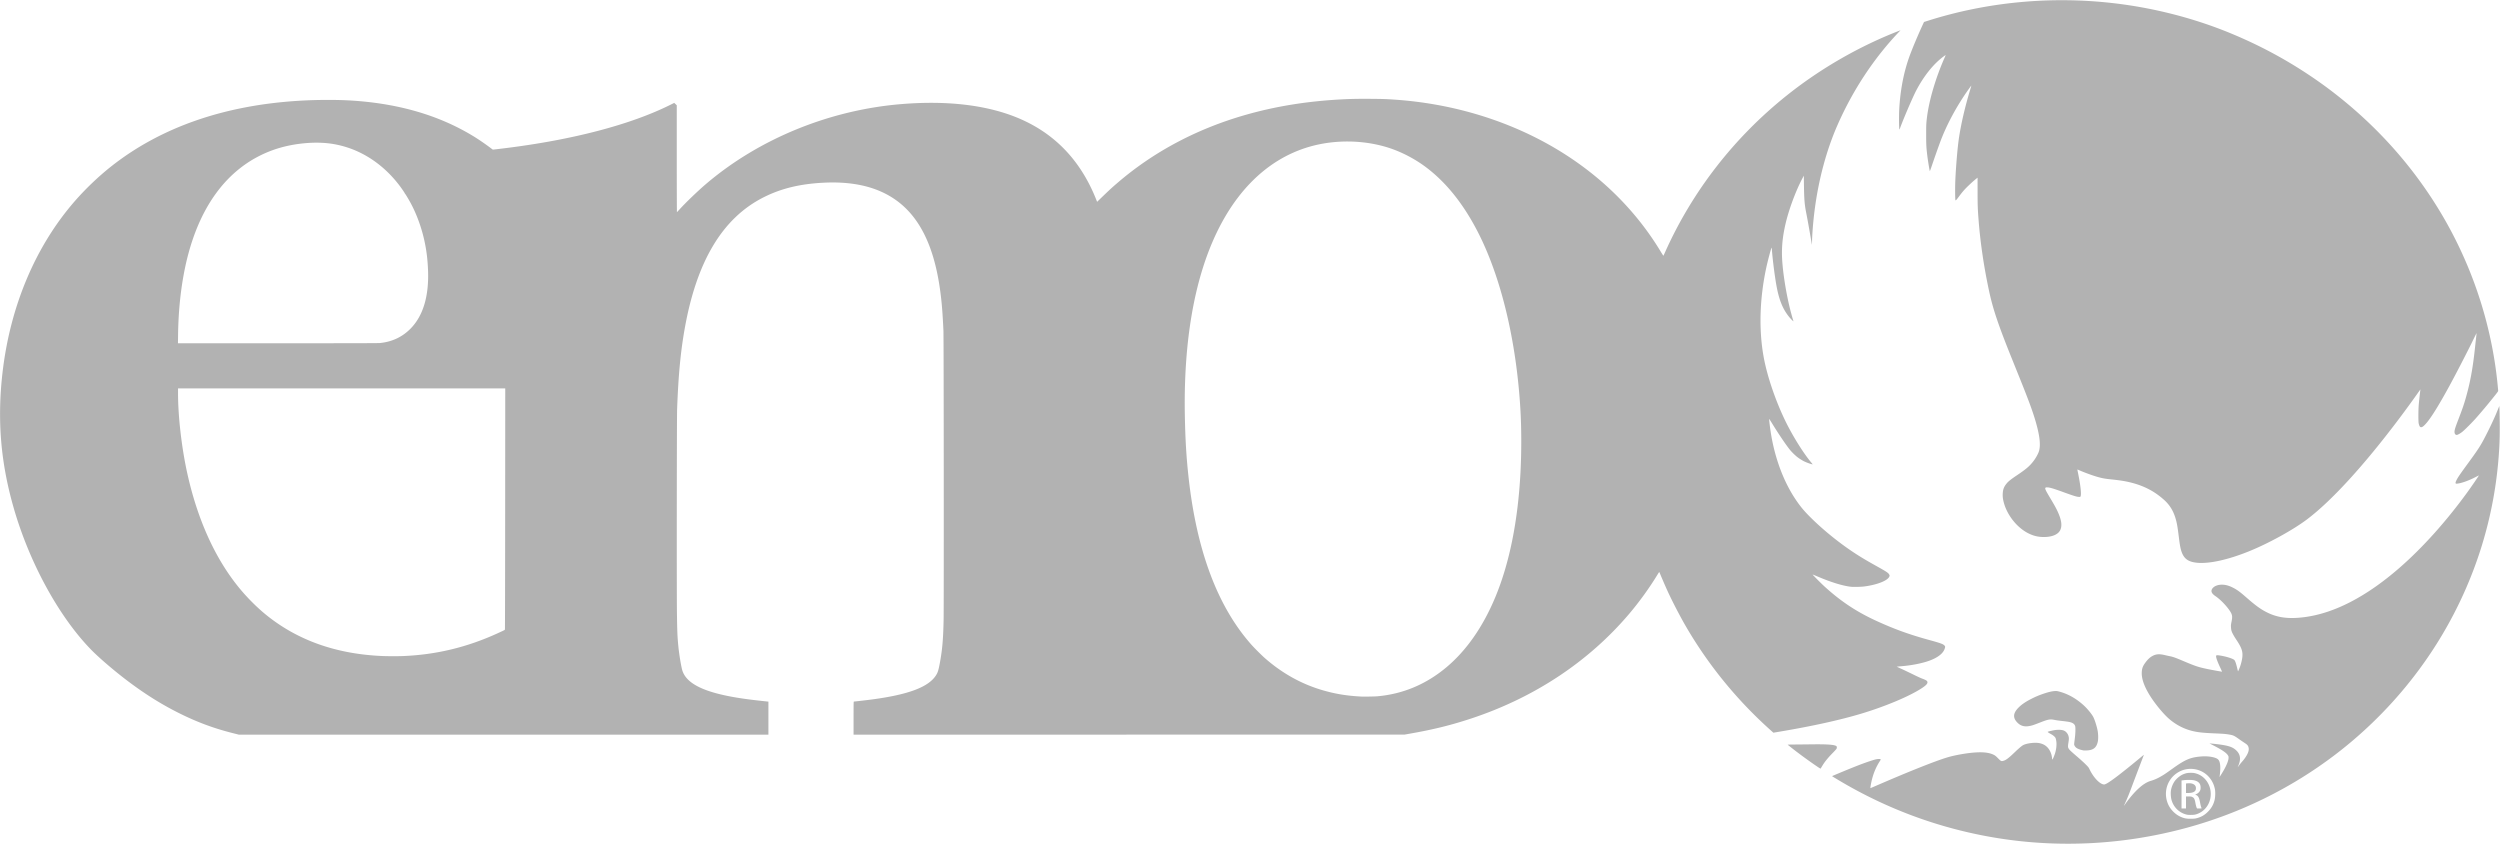 <svg viewBox="0 0 3936.32 1328.64" xmlns="http://www.w3.org/2000/svg"><path fill="#b2b2b2" d="M3241.28 1328.304c-42.096-.89-83.607-5.525-124.96-13.95-78.259-15.943-152.791-44.898-221.6-86.086-9.168-5.488-10.123-6.097-9.897-6.31.273-.259 21.174-8.975 30.537-12.735 12.444-4.997 20.94-8.18 28.48-10.672 8.135-2.689 11.307-3.459 14.36-3.487 3.618-.034 3.702.238 1.238 4.04-5.083 7.847-9.152 17.291-11.762 27.296-1.547 5.934-3.082 14.56-2.59 14.56.094 0 5.18-2.172 11.303-4.826 49.502-21.464 90.504-37.766 109.344-43.476 12.608-3.82 32.682-7.284 46.289-7.985 12.212-.629 20.876.605 27.338 3.894 2.15 1.094 3.207 1.956 6.605 5.387 4.644 4.688 5.093 4.902 8.391 3.985 4.07-1.13 8.208-4.208 17.004-12.649 7.226-6.935 11.464-10.551 14.08-12.016 5.313-2.976 18.638-4.618 25.693-3.167 5.054 1.04 8.96 3.05 12.232 6.295 4.112 4.078 7.02 10.614 7.608 17.095.125 1.377.371 2.494.547 2.482.415-.028 2.682-5.221 3.958-9.068 2.224-6.706 3.049-14.337 2.17-20.067-.274-1.78-.736-3.83-1.026-4.556-.713-1.783-3.573-4.36-6.801-6.128-3.714-2.034-5.654-3.308-5.605-3.68.057-.435 1.521-.903 5.869-1.878 5.135-1.15 7.629-1.468 11.58-1.476 5.75-.01 9.104 1.08 11.722 3.81 2.028 2.115 3.173 4.281 3.773 7.136.542 2.575.462 4.046-.564 10.459-.935 5.846-.58 7.292 2.646 10.749 1.121 1.201 5.998 5.567 10.838 9.7 4.84 4.134 10.976 9.69 13.636 12.348 4.607 4.603 4.908 4.982 6.343 7.998 6.236 13.108 16.529 23.807 22.958 23.864 2.266.02 8.125-3.605 19.08-11.806 7.787-5.83 22.56-17.624 34.143-27.26 4.752-3.953 8.822-7.3 9.044-7.437.252-.156.151.388-.27 1.452-1.502 3.792-14.611 38.328-18.334 48.3-4.34 11.627-6.962 18.073-10.265 25.241-1.176 2.552-2.22 4.856-2.32 5.12-.1.264.795-.888 1.989-2.56 14.789-20.721 28.383-33.159 40.02-36.615 6.472-1.923 11.539-4.198 18.056-8.11 4.473-2.684 5.81-3.596 16.96-11.568 20.01-14.305 28.21-17.695 45.797-18.93 8.065-.567 16.574.454 22.043 2.643 4.409 1.765 5.987 4.358 6.76 11.106.402 3.513.171 10.04-.532 15.05-.257 1.834-.465 3.418-.461 3.52.013.338 3.886-5.811 6.325-10.04 4.997-8.665 7.818-15.835 7.875-20.022.03-2.217-.052-2.54-1.052-4.098-2.47-3.853-9.054-8.37-21.635-14.843l-7.36-3.787 2.4.192c5.33.427 14.184 1.486 18.56 2.22 11.59 1.945 16.865 4.175 21.92 9.266 5.86 5.903 6.764 13.542 2.714 22.976-.66 1.54-1.168 2.8-1.128 2.8.041 0 1.038-1.332 2.217-2.96 1.178-1.628 3.374-4.328 4.879-6 1.505-1.672 3.798-4.627 5.094-6.567 4.583-6.856 6.053-11.781 4.787-16.043-.816-2.75-2.063-4.071-6.661-7.059a290.443 290.443 0 0 1-8.444-5.75c-7.551-5.377-8.954-6.013-15.778-7.148-5.191-.864-9.407-1.191-22.56-1.75-18.592-.79-26.885-1.715-35.86-4-12.933-3.294-25.1-9.687-35.551-18.682-10.284-8.85-24.962-27.13-32.895-40.969-7.327-12.78-10.744-23.53-10.323-32.473.277-5.88 1.61-9.636 5.182-14.599 4.257-5.915 7.868-9.256 12.494-11.56 5.545-2.762 10.416-2.951 19.552-.76 2.267.545 5.61 1.278 7.427 1.631 4.333.842 8.902 2.47 19.414 6.923 21.167 8.967 24.924 10.206 40.96 13.514 5.27 1.088 20.572 3.85 21.329 3.852.115 0-1.06-2.7-2.612-6-5.535-11.776-7.63-18.239-6.333-19.536.546-.546 2.408-.478 6.816.25 8.615 1.421 18.026 4.317 21.067 6.482 1.61 1.147 3.148 5.352 5.209 14.244.5 2.156.99 3.92 1.089 3.92.221 0 1.95-3.988 3.248-7.493 1.552-4.188 3.125-10.838 3.535-14.934.89-8.896-1.129-14.693-9.517-27.333-4.26-6.42-6.826-11.223-7.694-14.4-.289-1.056-.596-3.504-.682-5.44-.139-3.093-.034-4.118.863-8.451 1.716-8.28 1.25-11.203-2.74-17.17-5.573-8.336-15.037-18.01-22.635-23.136-6.01-4.056-7.599-7.737-5.02-11.626 2.591-3.905 8.38-6.354 15.08-6.38 5.751-.024 11.131 1.425 17.658 4.754 6.43 3.28 11.002 6.612 20.54 14.974 14.988 13.141 22.826 18.835 32.84 23.856 16.75 8.397 33.92 10.648 58.2 7.629 47.597-5.92 98.7-32.414 151.357-78.474 36.05-31.533 72.693-72.393 105.8-117.976 6.557-9.026 18.362-26.21 18.362-26.727 0-.1-1.908.823-4.24 2.05-11.093 5.84-22.813 10.102-29.618 10.773-1.774.175-2.243.12-2.59-.298-.621-.748-.213-2.379 1.358-5.432 2.42-4.705 5.385-9.02 18.939-27.566 17.364-23.76 20.11-28.222 31.511-51.2 5.933-11.958 10.368-21.73 14.43-31.797l2.37-5.876.21 2.836c.116 1.56.315 11.117.444 21.237.24 18.907-.013 30.803-.994 46.56-6.418 103.154-37.258 202.231-90.792 291.68-43.234 72.24-101.04 136.56-168.868 187.9-68.757 52.044-147.385 90.657-231.528 113.702-66.01 18.078-134.267 26.544-202.392 25.102zm217.7-40.086c7.117-1.884 12.144-4.801 17.49-10.148 5.43-5.43 8.606-11.003 10.454-18.348 1.094-4.345 1.393-12.063.638-16.405-3.195-18.355-17.927-31.692-36.069-32.653-8.59-.455-16.56 1.719-23.684 6.46-15.947 10.617-21.846 31.108-14.117 49.036 3.557 8.25 11.18 16.011 19.41 19.762 5.716 2.605 9.762 3.367 17.138 3.231 4.799-.089 6.05-.222 8.74-.935zm-15.46-5.48c-11.901-2.514-21.363-11.668-24.52-23.72-1.023-3.908-1.381-10.647-.768-14.473.807-5.035 3.066-10.605 5.931-14.625 3.232-4.534 9.064-9.149 13.934-11.027 4.351-1.678 6.42-2.051 11.343-2.043 3.783.01 4.959.136 7.559.83 5.179 1.383 9.49 3.795 13.434 7.515 5.323 5.022 8.92 12.007 10.053 19.525 2.55 16.918-6.96 32.746-22.47 37.399-2.383.714-3.554.86-7.616.951-3.233.072-5.479-.036-6.88-.332zm-1.6-19.218v-9.44h4.08c3.617 0 4.262.089 5.68.758 2.928 1.38 3.893 3.104 4.95 8.839.763 4.14 1.434 6.708 2.154 8.24l.489 1.04h3.678c3.376 0 3.659-.046 3.45-.56-.964-2.379-1.592-4.77-2.399-9.141-1.452-7.87-3.079-10.558-7.202-11.908-.522-.17-.348-.325.944-.84 3.509-1.397 6.11-4.181 6.915-7.401.215-.86.318-2.632.236-4.045-.327-5.654-3.54-8.906-10.335-10.462-3.185-.73-10.831-.806-16.08-.16l-3.6.442v44.075h7.04v-9.44zm0-22.356v-7.477l1.485-.203c8.006-1.098 13.76 1.671 14.13 6.8.418 5.767-3.537 8.31-12.975 8.346l-2.64.01v-7.476zm-582.56-35.452c-13.776-9.447-28.849-20.528-39.515-29.049a1852.81 1852.81 0 0 0-5.048-4.024c-.279-.218 3.242-.345 10.875-.395 6.209-.04 18.056-.16 26.328-.267 25.393-.33 36.9.533 39.588 2.965.731.661.752 2.66.043 4.034-.29.563-3.063 3.616-6.161 6.784-7.841 8.017-12.43 13.72-16.478 20.48a851.222 851.222 0 0 1-2.35 3.91c-.168.27-2.397-1.089-7.282-4.438zm421.28-24.143c-5.583-1.031-9.667-2.603-11.937-4.597-1.602-1.407-2.84-3.578-2.88-5.055-.019-.658.37-4.149.863-7.757 1.175-8.615 1.497-18.177.704-20.906-.998-3.432-3.916-5.421-9.653-6.58-1.747-.354-6.633-1.016-10.857-1.471-4.224-.456-9.44-1.183-11.59-1.616-7.655-1.54-10.042-1.108-23.93 4.334-4.4 1.725-9.224 3.502-10.72 3.95-10.998 3.297-18.064 2.103-24.191-4.087-7.231-7.305-6.896-14.543 1.06-22.91 5.023-5.283 11.27-9.626 20.891-14.525 6.903-3.515 12.536-5.867 20-8.354 7.404-2.466 12.717-3.689 16.96-3.902 2.736-.138 3.664-.042 6.4.662 14.063 3.618 27.067 10.878 39.09 21.822 5.736 5.222 12.439 13.365 15.068 18.305 2.233 4.196 5.385 14.077 6.814 21.358 1.05 5.348 1.213 13.118.362 17.22-2.024 9.763-7.097 13.787-17.814 14.132-2.112.068-4.2.057-4.64-.024zm-2914.4-27.316c-29.03-7.358-54.127-16.59-81.28-29.903-28.824-14.131-55.5-30.706-83.956-52.164-20.605-15.538-44.738-36.168-57.173-48.873C92.903 971.28 46.27 885.98 21.487 799.52c-20.47-71.411-26.022-138.206-17.62-212 11.967-105.114 51.937-199.939 114.382-271.36 16.323-18.67 36.089-37.588 55.191-52.825 78.244-62.412 178.984-97.722 298.88-104.76 27.483-1.613 59.087-1.677 82.4-.166 72.695 4.711 135.253 22.864 188.305 54.643 9.949 5.96 20.054 12.853 31.711 21.632l1.226.923 3.62-.39c1.99-.214 9.319-1.097 16.287-1.962 106.683-13.239 197.605-37.166 260.135-68.458l5.605-2.805 1.995 1.876 1.996 1.876v84.195c0 46.307.12 84.146.269 84.088.147-.059 1.968-1.979 4.045-4.267 9.859-10.858 28.62-28.893 41.446-39.84 83.643-71.393 194.924-116.869 308.48-126.063 63.738-5.16 119.677.028 165.523 15.354 66.983 22.391 113.762 67.31 140.7 135.105l1.365 3.437 7.879-7.597c11.892-11.466 15.486-14.762 24.853-22.79 56.778-48.668 124.592-84.608 200.797-106.417 46.548-13.322 94.943-21.259 148.163-24.3 16.195-.924 30.242-1.213 50.08-1.028 19.109.178 23.799.344 38.08 1.348 85.9 6.043 168.32 30.043 239.84 69.842 74.78 41.612 135.671 99.606 177.641 169.189 2.23 3.696 4.155 6.69 4.279 6.654.124-.036 1.34-2.556 2.701-5.6 42.946-95.993 108.718-180.639 191.963-247.048 53.018-42.295 114.78-77.755 177.336-101.817l1.44-.554-1.778 1.863c-39.761 41.644-72.998 91.816-97.233 146.777-17.724 40.195-30.278 87.06-36.485 136.205-2.144 16.968-3.781 37.733-3.9 49.44-.021 2.112-.088 3.624-.15 3.36-.061-.264-1.049-5.952-2.194-12.64-2.42-14.135-5.113-28.987-6.905-38.08-2.502-12.695-3.127-20.601-3.468-43.84l-.207-14.08-1.852 3.48c-10.974 20.624-22.15 50.883-27.287 73.883-3.745 16.769-5.262 29.708-5.26 44.861 0 21.323 5.468 58.598 12.997 88.656 1.422 5.676 4.295 15.952 4.922 17.6l.321.844-.927-.66c-1.316-.937-5.24-5.197-7.404-8.038-8.847-11.616-14.185-24.828-18.031-44.626-2.881-14.832-6.472-42.588-7.753-59.937-.121-1.637-.332-2.861-.47-2.72-.747.772-6.18 21.264-8.423 31.777-10.372 48.61-11.81 96.887-4.16 139.68 6.107 34.165 22.192 79.35 40.268 113.12 11.4 21.3 24.747 41.832 35.325 54.344.942 1.114 1.652 2.085 1.578 2.159-.484.483-9.472-2.691-13.756-4.858-2.822-1.428-7.183-4.177-9.948-6.272-3.443-2.608-9.337-8.366-12.053-11.773-6.856-8.603-18.184-25.413-28.634-42.492-2.077-3.394-3.833-6.114-3.903-6.044-.421.42 1.404 15.394 3.09 25.336 6.518 38.464 20.073 74.14 38.637 101.698 7.048 10.462 12.95 17.598 22.307 26.97 18.586 18.617 42.01 37.934 64.656 53.319 11.894 8.08 22.068 14.258 39.04 23.707 17.313 9.639 19.946 11.39 21.284 14.154.69 1.427.695 1.505.166 2.891-2.458 6.436-18.841 12.969-39.37 15.698-5.047.671-17.144.938-21.28.47-13.029-1.477-31.628-7.225-52.88-16.343-4.004-1.718-7.28-3.014-7.28-2.88 0 .484 13.403 13.97 18.598 18.712 25.623 23.394 50.54 39.926 81.722 54.223 28.514 13.073 52.117 21.601 83.84 30.292 17.426 4.775 21.397 6.23 23.478 8.607.997 1.139 1.064 1.35.891 2.81-.103.869-.783 2.811-1.512 4.317-3.299 6.816-12.017 12.846-25.05 17.326-10.962 3.767-27.214 6.89-41.807 8.034-2.552.2-5.333.461-6.18.58l-1.542.215 7.941 3.654c4.368 2.01 12.55 5.92 18.181 8.69 5.632 2.769 11.608 5.538 13.28 6.153 7.231 2.66 8.96 3.849 8.96 6.158 0 2.422-2.71 5.15-9.44 9.503-19.68 12.729-57.064 28.418-94.712 39.749-33.286 10.017-76.995 19.669-127.665 28.19l-10.756 1.81-2.47-2.194c-54.57-48.461-100.873-105.25-136.811-167.793-8.71-15.158-20.346-37.71-27.406-53.12-3.103-6.774-9.51-21.573-11.881-27.444-.82-2.028-1.152-2.55-1.428-2.24-.197.222-1.633 2.492-3.19 5.044-12.211 20.018-27.737 41.497-43.37 60-63.559 75.228-148.822 131.952-247.99 164.983-31.87 10.615-60.138 17.66-96.547 24.06l-9.534 1.677-433.84.081-433.84.081v-26.08c0-23.657.047-26.081.51-26.081 1.17 0 21.394-2.35 29.09-3.38 56.502-7.563 87.768-19.263 99.8-37.347 3.251-4.886 4.316-8.289 6.729-21.513 3.647-19.988 5.006-35.956 5.648-66.366.487-23.03.232-444.496-.275-455.394-1.379-29.643-2.714-45.762-5.369-64.8-9.8-70.281-33.54-116.962-72.773-143.098-28.447-18.951-65.022-27.266-110.24-25.062-37.324 1.82-67.356 9.122-94.926 23.082-64.911 32.866-105.68 101.227-124.403 208.598-6.314 36.21-9.676 72.33-11.603 124.64-.505 13.716-.748 286.521-.285 320.8.407 30.184.748 38.168 2.282 53.44 1.166 11.605 3.804 28.02 5.745 35.751 5.72 22.779 35.941 37.255 95.99 45.979 8.136 1.181 19.268 2.556 30.32 3.743l9.68 1.04v52.047l-416.88-.016-416.88-.016-9.92-2.515zm1802.56-57.93c40.071-3.56 76.292-18.719 108.13-45.25 31.792-26.494 57.972-63.924 77.463-110.753 22.29-53.553 35.72-120.226 39.675-196.96 1.616-31.357 1.618-66.731.01-95.84-6.13-110.667-31.062-213.809-69.127-285.987-22.487-42.64-48.909-75.167-79.986-98.47-16.362-12.27-36.21-22.803-55.2-29.296-39.745-13.589-86.93-14.606-127.887-2.758-70.595 20.422-125.798 77.926-159.313 165.951-26.248 68.938-38.869 156.643-36.997 257.09.715 38.387 2.44 66.797 5.982 98.58 12.798 114.818 45.559 202.061 98.347 261.907 5.002 5.67 16.492 17.143 21.948 21.915 27.673 24.202 58.277 41.064 92.057 50.72 19.615 5.608 37.338 8.445 59.943 9.596 4.053.206 21.042-.096 24.96-.444zm-1533.76-63.365c51.96-2.152 100.52-13.87 148.48-35.831 12.29-5.628 11.272-5.066 11.533-6.363.129-.64.29-86.232.36-190.204l.126-189.04H280.32v7.44c.005 36.923 5.68 86.147 14.565 126.32 16.056 72.596 43.679 133.715 81.281 179.848 12.498 15.332 28.192 31.093 42.61 42.79 49.698 40.32 110.803 61.974 183.464 65.016 8.875.371 24.147.383 32.8.025zm-37.28-492.822c19.117-1.773 35.241-9.23 48.333-22.353 20.053-20.1 29.499-51.364 27.876-92.267-.656-16.546-2.18-29.45-5.209-44.076-4.5-21.74-12.487-43.927-22.349-62.09-3.215-5.92-8.323-14.39-8.678-14.39-.161 0-.293-.19-.293-.424 0-.562-5.053-7.974-8.623-12.649-16.923-22.159-37.394-39.365-60.731-51.046-15.124-7.57-32.23-12.793-48.836-14.91-27.581-3.517-61.775.417-89.242 10.267-73.797 26.465-122.406 94.594-141.028 197.663-5.254 29.082-8.093 59.844-8.562 92.779l-.197 13.84h156.93c108.654 0 158.061-.106 160.609-.343zm2861.52 345.922c-13.849-1.34-20.664-6.313-24.528-17.898-1.649-4.944-2.56-9.993-4.187-23.2-1.626-13.2-2.6-19.233-3.992-24.75-3.63-14.374-9.491-24.468-19.336-33.296-15.122-13.562-32.107-22.318-53.157-27.403-8.77-2.119-16.415-3.307-30.88-4.8-8.54-.881-13.393-1.768-20.115-3.673-8.227-2.333-20.808-6.911-29.433-10.712-1.468-.647-2.71-1.129-2.76-1.07-.05.057.387 2.408.973 5.224 3.899 18.746 5.556 33.447 4.151 36.81-.454 1.087-.502 1.11-2.32 1.105-3.374-.009-7.964-1.388-23.936-7.196-16.792-6.105-22.606-7.818-26.59-7.832-1.528-.005-2.072.127-2.51.612-1.146 1.266.033 3.803 7.817 16.821 6.519 10.903 9.598 16.56 12.104 22.24 5.48 12.422 6.501 21.123 3.256 27.731-3.337 6.794-12.698 10.732-25.597 10.77-9.214.025-17.082-1.92-25.44-6.292-17.654-9.235-32.89-28.806-37.943-48.741-1.305-5.15-1.69-8.596-1.475-13.228.327-7.058 2.078-11.369 6.855-16.877 2.463-2.84 7.085-6.45 15.24-11.9 14.758-9.864 20.492-14.789 26.517-22.777 3.885-5.151 7.694-12.223 8.686-16.126 2.157-8.487 1.203-20.188-2.997-36.79-4.503-17.798-11.017-36.241-25.659-72.65l-15.764-39.2c-20.09-49.962-28.425-74.867-34.418-102.854-7.972-37.226-13.544-74.614-16.313-109.466-1.546-19.458-1.744-24.768-1.757-47.238l-.012-21.639-1.89 1.479c-3.538 2.767-9.917 8.507-14.444 12.998-5.053 5.013-7.89 8.334-13.118 15.36-4.091 5.498-4.776 6.22-5.355 5.64-.56-.559-.719-19.312-.256-30.28.924-21.908 3.327-50.786 5.486-65.92 3.225-22.607 9.945-51.638 18.25-78.838.879-2.88 1.54-5.296 1.468-5.368-.072-.071-2 2.502-4.288 5.718-18.938 26.636-34.892 56.356-45.051 83.928-3.59 9.741-9.367 26.165-12.823 36.45-1.65 4.913-3.07 8.729-3.157 8.48-.643-1.848-2.97-16.094-3.993-24.45-1.515-12.368-1.776-17.255-1.779-33.28 0-15.258.1-17.413 1.294-27.04 3.374-27.233 13.904-62.72 28.083-94.64.801-1.804 1.338-3.28 1.193-3.28-.146 0-1.854 1.188-3.796 2.64-15.556 11.629-30.722 30.66-42.609 53.471-5.527 10.606-20.257 44.959-25.302 59.009-.395 1.1-.82 2-.946 2-.656 0-.871-21.2-.32-31.52 1.585-29.721 6.85-57.484 15.56-82.054 4.42-12.468 13.333-33.728 22.307-53.21l1.135-2.462 5.536-1.76c92.994-29.564 193.135-39.184 291.456-28 64.538 7.34 128.949 23.903 187.2 48.134 45.023 18.73 85.698 40.587 125.653 67.523 53.738 36.227 102.89 80.635 144.03 130.126 60.657 72.974 104.51 156.9 129.389 247.623 8.664 31.596 14.989 64.1 18.68 96 .883 7.637 2.087 19.85 2.087 21.176 0 .625-1.398 2.612-5.178 7.36-10.779 13.537-22.023 26.948-30.944 36.904-5.7 6.36-16.758 17.362-20.357 20.253-3.03 2.433-7.378 4.867-8.693 4.867-2.448 0-3.866-2.372-3.508-5.867.32-3.132 1.53-6.867 5.867-18.131 6.434-16.71 8.81-23.585 11.886-34.402 6.78-23.838 10.843-45.699 14.122-76 .715-6.6 1.647-15.093 2.073-18.872.426-3.78.734-6.913.685-6.962-.049-.05-2.284 4.412-4.967 9.912-9.99 20.482-27.096 53.621-37.97 73.56-15.82 29.01-27.627 48.146-35.471 57.487-5.23 6.229-8.186 8.135-10.308 6.649-.886-.621-1.896-3.04-2.415-5.783-.648-3.431-.546-21.705.166-29.591.585-6.482 1.97-19.078 2.418-22 .142-.924.22-1.68.176-1.68-.045 0-2.495 3.42-5.444 7.6-8.36 11.85-18.005 25.061-27.972 38.32-55.498 73.821-106.453 129.547-145.125 158.71-22.053 16.631-60.635 37.851-91.52 50.337-33 13.34-62.483 19.827-81.68 17.97z"/></svg>
